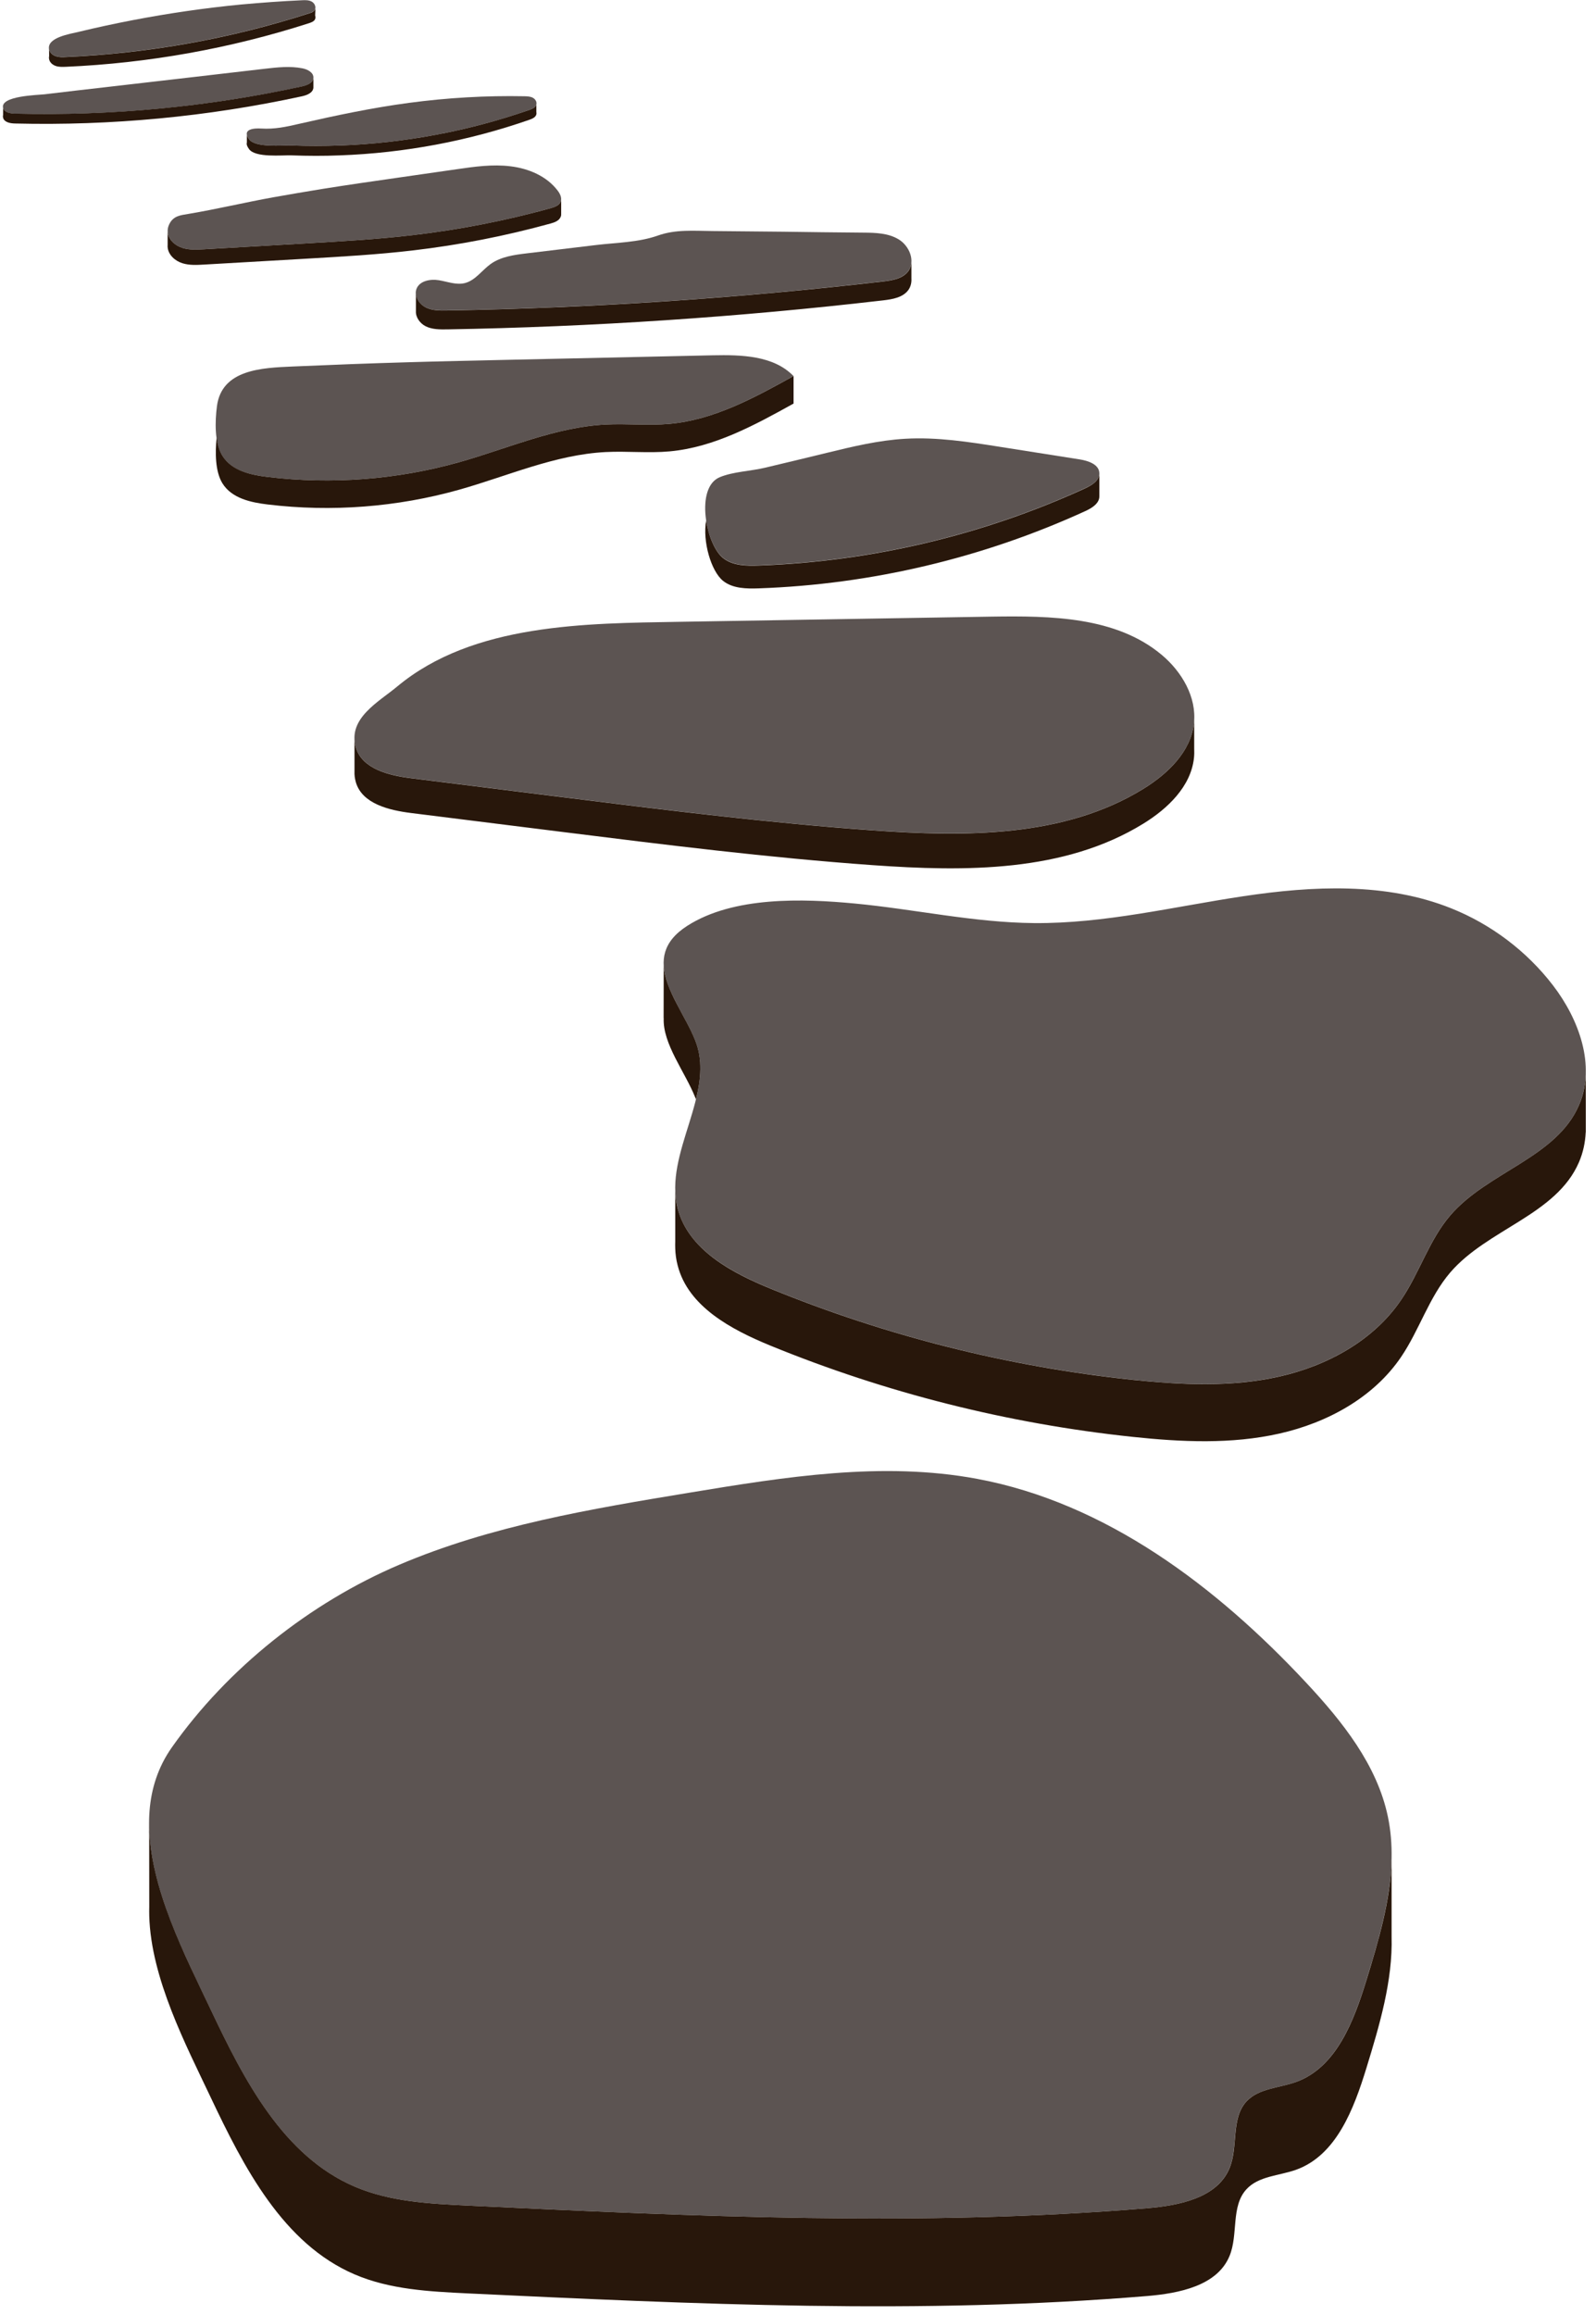 <?xml version="1.0" encoding="UTF-8" standalone="no"?><svg xmlns="http://www.w3.org/2000/svg" xmlns:xlink="http://www.w3.org/1999/xlink" fill="#000000" height="2768.2" preserveAspectRatio="xMidYMid meet" version="1" viewBox="549.4 120.9 1909.8 2768.2" width="1909.8" zoomAndPan="magnify"><g><g><g id="change1_3"><path d="M1026.8,1992.3c110.2-47,229.7-66.9,347.9-86.4c113.9-18.8,230.5-37.6,343.9-16.5 c154.5,28.8,286.7,129,393.9,243.9c43.3,46.4,84.8,98.3,97.7,160.3c13.5,65-6.3,131.8-25.8,195.3c-15.1,49-36,104.4-84.3,121.8 c-20.3,7.3-44.7,7.5-59.3,23.3c-18.8,20.5-9.6,54-20.2,79.7c-14.7,35.8-60.5,44.8-99.1,48c-270.2,22.4-541.9,9.6-812.7-3.2 c-45.8-2.2-92.7-4.6-134.9-22.6c-86-36.7-132.8-128-172.8-212.5c-42.5-89.7-112.2-218.8-46.1-312.8 C821.9,2115.7,920.5,2037.6,1026.8,1992.3z" fill="#5c5452"/></g><g fill="#28170b" id="change2_7"><path d="M727.9,2296.3L727.9,2296.3l-0.1,5.1C727.8,2299.7,727.8,2298,727.9,2296.3z"/><path d="M2214.6,2436.6v-90.9l0,0c-1.3,48.2-15.8,96.6-30.1,143.2c-15.1,49-36,104.4-84.3,121.8 c-20.3,7.3-44.7,7.5-59.3,23.3c-18.8,20.5-9.6,54-20.2,79.7c-14.7,35.8-60.5,44.8-99.1,48c-270.2,22.4-541.9,9.6-812.7-3.2 c-45.8-2.2-92.7-4.6-134.9-22.6c-86-36.7-132.8-128-172.8-212.5c-29.8-63-73.1-145.4-73.3-221.4l0.1,99c-0.1,3.7-0.1,7.4,0,11.1 v0.1h0c2.1,74.6,44.1,154.7,73.2,216.2c40,84.5,86.9,175.8,172.8,212.5c42.2,18,89.1,20.4,134.9,22.6 c270.8,12.8,542.5,25.6,812.7,3.2c38.6-3.2,84.4-12.2,99.1-48c10.6-25.7,1.4-59.2,20.2-79.7c14.6-15.9,39-16.1,59.3-23.3 c48.3-17.3,69.2-72.7,84.3-121.8C2200.2,2542.7,2216.1,2489.4,2214.6,2436.6L2214.6,2436.6z"/></g></g><g><g id="change1_2"><path d="M1381.3,1365.2c25.3,63.7-38,134.4-21,200.7c12.6,49.2,64,76.6,111,95.9c138.3,56.6,284.7,93.4,433.3,109.1 c58.5,6.2,118.2,9,175.6-3.9c57.4-12.9,112.8-43,145.8-91.7c21.9-32.3,33.4-71.4,58.8-101c44.6-51.9,126.9-68.9,154-131.8 c20.4-47.1,0.1-102.7-31.2-143.4c-31.3-40.7-73.8-72.8-121.5-91.9c-78.1-31.3-165.8-27-249.1-14.5c-83.2,12.5-166,32.8-250.1,32.1 c-72-0.6-142.9-16.6-214.6-23.4c-62.3-5.9-145.1-8.7-200.4,26.6C1311.6,1266.5,1363.3,1319.7,1381.3,1365.2z" fill="#5c5452"/></g><g fill="#28170b" id="change2_1"><path d="M1381.3,1433.3c0.3,0.8,0.6,1.6,0.9,2.3c5.9-24.1,8.2-47.7-0.9-70.5c-11.3-28.6-36-60.2-37.7-89.3l-0.1,62.7 l0.1,0C1342.2,1369.1,1369.3,1403,1381.3,1433.3z"/><path d="M2447,1402.8c-0.1,13.6-2.6,27-8.2,39.8c-27.1,62.8-109.4,79.8-154,131.8c-25.4,29.6-36.8,68.7-58.8,101 c-33,48.7-88.4,78.8-145.8,91.7c-57.4,12.9-117.1,10-175.6,3.9c-148.6-15.7-295-52.5-433.3-109.1c-47-19.2-98.3-46.7-111-95.9 c-1.8-6.8-2.7-13.7-2.9-20.6v60.3c-0.1,2.6-0.1,5.2,0,7.8v0.2l0,0c0.2,6.9,1.1,13.7,2.9,20.5c12.6,49.2,64,76.6,111,95.9 c138.3,56.6,284.7,93.4,433.3,109.1c58.5,6.2,118.2,9,175.6-3.9c57.4-12.9,112.8-43,145.8-91.7c21.9-32.3,33.4-71.4,58.8-101 c44.6-51.9,126.9-68.9,154-131.8c5-11.6,7.5-23.7,8.1-35.9c0.1,0.1,0.1,0.1,0.1,0.1L2447,1402.8 C2447.1,1402.7,2447,1402.8,2447,1402.8z"/></g></g><g><g id="change1_4"><path d="M975.2,1014.6c7.5,25.8,39.7,33.6,66.4,36.9c59.7,7.5,119.5,14.9,179.2,22.4c124,15.5,248,31,372.7,39.9 c110.9,7.9,229.4,8.7,324-49.6c29.1-17.9,56.8-44.3,60.6-78.3c3.5-31.2-14.5-61.7-38.6-81.9c-54.6-45.7-132.6-46.8-203.7-45.7 c-124.4,2.1-248.8,4.1-373.2,6.2c-111.9,1.9-247.1,1.8-337.8,77.3C1002.9,960.1,965.1,979.9,975.2,1014.6z" fill="#5c5452"/></g><g id="change2_2"><path d="M1978.4,1015.9v-34.1c-0.1,1.4-0.2,2.8-0.3,4.2c-3.8,34-31.5,60.4-60.6,78.3c-94.6,58.3-213.2,57.5-324,49.6 c-124.6-8.9-248.7-24.4-372.7-39.9c-59.7-7.5-119.5-14.9-179.2-22.4c-26.7-3.3-58.9-11.1-66.4-36.9c-1-3.4-1.5-6.6-1.6-9.8v38.5 c-0.2,4.1,0.3,8.3,1.6,12.9c7.5,25.8,39.7,33.6,66.4,36.9c59.7,7.5,119.5,14.9,179.2,22.4c124,15.5,248,31,372.7,39.9 c110.9,7.9,229.4,8.7,324-49.6c29.1-17.9,56.8-44.3,60.6-78.3C1978.5,1023.7,1978.6,1019.8,1978.4,1015.9L1978.4,1015.9z" fill="#28170b"/></g></g><g><g id="change1_8"><path d="M1539,662.4c30.8-7.5,61.9-15,93.6-16.8c37.8-2.2,75.6,3.7,113,9.6c31.9,5,63.9,10.1,95.8,15.1 c10.3,1.6,23.2,6,23.5,16.4c0.3,8.7-8.8,14.3-16.8,17.9c-122.5,56.1-256.2,87.7-390.8,92.4c-14.8,0.5-31,0.3-42.6-8.9 c-20.8-16.5-33.7-84.1-4.1-96.5c16-6.7,37.5-7.3,54.4-11.4C1489.6,674.4,1514.3,668.4,1539,662.4z" fill="#5c5452"/></g><g id="change2_8"><path d="M1848.1,704.8c-122.5,56.1-256.2,87.7-390.8,92.4c-14.8,0.5-31,0.3-42.6-8.9c-9.6-7.6-17.5-26.2-20.3-45.1 c-4.6,25.1,6,61,20.3,72.4c11.6,9.2,27.8,9.4,42.6,8.9c134.7-4.7,268.3-36.3,390.8-92.4c7.9-3.6,17-9.2,16.8-17.9V687 C1865,695.6,1855.9,701.2,1848.1,704.8z" fill="#28170b"/></g></g><g><g id="change1_9"><path d="M869.7,691.3c76.4,9.2,154.7,3.2,228.8-17.6c58.3-16.4,115-42,175.5-45.1c25.5-1.3,51.1,1.5,76.5-0.8 c53.2-4.8,101.7-31.3,148.4-57.2c-23.8-24.6-62.4-25.5-96.6-24.8c-81.7,1.8-163.5,3.6-245.2,5.4c-39.7,0.9-79.5,1.7-119.2,2.9 c-46.2,1.3-92.4,3.1-138.6,5.1c-36.1,1.6-84.5,3.3-90.3,47.4c-2.3,17.8-3.2,43.7,6.4,59.3C826.7,684.3,849.9,688.9,869.7,691.3z" fill="#5c5452"/></g><g id="change2_9"><path d="M1499,570.6c-46.7,25.9-95.2,52.4-148.4,57.2c-25.4,2.3-51-0.5-76.5,0.8c-60.5,3.1-117.2,28.7-175.5,45.1 c-74.1,20.8-152.4,26.8-228.8,17.6c-19.8-2.4-43-7.1-54.3-25.4c-3.7-6-5.8-13.5-6.9-21.5c-1.8,17.4-1.8,40.2,6.9,54.4 c11.3,18.3,34.5,23,54.3,25.4c76.4,9.2,154.7,3.2,228.8-17.6c58.3-16.4,115-42,175.5-45.1c25.5-1.3,51.1,1.5,76.5-0.8 c53.2-4.8,101.7-31.3,148.4-57.2L1499,570.6L1499,570.6z" fill="#28170b"/></g></g><g><g id="change1_10"><path d="M1582.4,399.1c14.7,0.1,30.1,0.5,42.6,8.2c12.5,7.7,19.9,25.5,11.4,37.5c-6.5,9.2-19.1,11.3-30.3,12.6 c-173.2,20.1-347.4,31.7-521.7,34.7c-8.8,0.2-18,0.2-25.9-3.8c-7.9-4-13.8-13.4-10.8-21.7c3.5-9.8,16.5-12.3,26.8-10.6 s20.7,5.9,30.9,3.5c12.8-3.1,20.7-15.5,31.4-23.1c12.3-8.6,27.8-10.7,42.7-12.5c27.8-3.3,55.6-6.6,83.4-10 c24.2-2.9,50.6-3.1,73.7-11.3c21.4-7.6,43-5.6,65.6-5.4c28.3,0.3,56.5,0.5,84.8,0.8C1518.8,398.5,1550.6,398.8,1582.4,399.1z" fill="#5c5452"/></g><g id="change2_10"><path d="M1640,453.9L1640,453.9l0-19c-0.3,3.5-1.4,7-3.5,10c-6.5,9.2-19.1,11.3-30.3,12.6 c-173.2,20.1-347.4,31.7-521.7,34.7c-8.8,0.2-18,0.2-25.9-3.8c-6.1-3.1-11-9.4-11.5-16l0,0v20.5l0,0c-0.5,7.3,4.8,14.7,11.5,18.1 c7.9,4,17.1,3.9,25.9,3.8c174.3-3,348.5-14.6,521.7-34.7c11.2-1.3,23.8-3.4,30.3-12.6C1639.3,463.4,1640.3,458.6,1640,453.9z" fill="#28170b"/></g></g><g><g id="change1_5"><path d="M935.4,346.8c30-4.8,60.1-9.1,90.1-13.4c23.4-3.4,46.9-6.8,70.3-10.1c21.4-3.1,43.1-6.2,64.6-3.5 c21.5,2.6,43.1,11.7,56.2,28.9c2.9,3.8,5.4,8.7,3.8,13.2c-1.8,4.7-7.2,6.6-12.1,8c-54,14.9-109.2,25.7-164.9,32.2 c-42.5,5-85.3,7.4-128.1,9.9c-40.5,2.3-81.1,4.7-121.6,7c-8.7,0.5-17.6,1-25.9-1.6c-12.1-3.7-22.1-15.5-15.9-28.3 c4.9-10.1,13.3-10.8,23-12.4c34-5.7,67.8-13.8,101.7-19.9C896.2,353.3,915.8,350,935.4,346.8z" fill="#5c5452"/></g><g id="change2_4"><path d="M1220.9,376.4v-16.8l0,0c-0.1,0.8-0.2,1.5-0.5,2.3c-1.8,4.7-7.2,6.6-12.1,8c-54,14.9-109.2,25.7-164.9,32.2 c-42.5,5-85.3,7.4-128.1,9.9c-40.5,2.3-81.1,4.7-121.6,7c-8.7,0.5-17.6,1-25.9-1.6c-9.2-2.8-17.1-10.3-17.8-19.3v16 c-0.1,0.8-0.1,1.6,0,2.3v0.1l0,0c0.7,8.9,8.6,16.4,17.7,19.2c8.3,2.6,17.2,2.1,25.9,1.6c40.5-2.3,81.1-4.7,121.6-7 c42.8-2.5,85.5-4.9,128.1-9.9c55.7-6.5,110.9-17.3,164.9-32.2c4.8-1.3,10.3-3.3,12.1-8C1220.9,378.9,1221,377.6,1220.9,376.4 L1220.9,376.4z" fill="#28170b"/></g></g><g><g id="change1_7"><path d="M1038.9,243.9c45.7-6.1,92-8.8,138.1-7.9c3.3,0.1,6.8,0.2,9.8,1.7c3,1.5,5.3,4.9,4.4,8.2 c-0.9,3.5-4.8,5.2-8.2,6.4c-72.9,25.4-149.7,39.8-226.8,42.6c-19.3,0.7-38.6,0.7-57.9,0c-11.6-0.4-43.2,3-50.9-7.5 c-9.1-12.5,6.7-13.3,14.4-12.8c16.3,1,29.9-2,45.9-5.7C951,259,994.7,249.8,1038.9,243.9z" fill="#5c5452"/></g><g id="change2_3"><path d="M1191.2,245.9L1191.2,245.9c-0.9,3.5-4.8,5.2-8.2,6.4c-72.9,25.4-149.7,39.8-226.8,42.6 c-19.3,0.7-38.6,0.7-57.9,0c-11.6-0.4-43.2,3-50.9-7.5c-1.4-1.9-2.2-3.6-2.6-5v9l0,0c-0.6,1.9,0.1,4.4,2.6,7.8 c7.7,10.6,39.3,7.1,50.9,7.5c19.3,0.7,38.6,0.8,57.9,0c77.2-2.8,153.9-17.2,226.8-42.6c3.4-1.2,7.3-2.9,8.2-6.4 c0.2-0.9,0.2-1.9,0-2.8V245.9z" fill="#28170b"/></g></g><g><g id="change1_1"><path d="M677.2,225c32.1-3.7,64.1-7.4,96.2-11.1c31-3.6,62.1-7.2,93.1-10.8c14.9-1.7,30-3.4,44.7-0.5 c6.3,1.2,13.7,5.1,13.2,11.5c-0.5,6.2-7.8,9-13.9,10.3c-112.5,24.4-228,35.4-343.1,32.5c-5.7-0.1-12.9-1.4-14.3-6.9 c-3.7-14.5,41.5-15.4,49.4-16.3C627.4,230.7,652.3,227.8,677.2,225z" fill="#5c5452"/></g><g id="change2_5"><path d="M910.5,224.3c-112.5,24.4-228,35.4-343.1,32.5c-5.7-0.1-12.9-1.4-14.3-6.9c0,0,0,0,0,0v8.6 c-0.3,1-0.3,2,0,3.2c1.4,5.5,8.6,6.8,14.3,6.9c115.1,2.8,230.6-8.1,343.1-32.5c6.1-1.3,13.4-4.1,13.9-10.3c0-0.4,0-0.8,0-1.2V214 C924,220.2,916.6,223,910.5,224.3z" fill="#28170b"/></g></g><g><g id="change1_6"><path d="M910.7,121.2c3.9-0.2,8.1-0.3,11.5,1.5c3.5,1.8,5.8,6.4,3.9,9.8c-1.4,2.4-4.2,3.5-6.9,4.3 c-94.2,30.3-192.4,47.9-291.3,52.2c-3.9,0.2-7.9,0.3-11.6-0.9c-3.7-1.2-7.2-3.9-8.1-7.7c-3.6-14.7,25.5-19,35.3-21.4 c21.4-5.2,43-9.8,64.7-14c42.9-8.2,86.1-14.5,129.6-18.7C862.1,124.1,886.4,122.3,910.7,121.2z" fill="#5c5452"/></g><g id="change2_6"><path d="M926.9,129.9c0,0.9-0.2,1.9-0.7,2.7c-1.4,2.4-4.2,3.5-6.9,4.3c-94.2,30.3-192.4,47.9-291.3,52.2 c-3.9,0.2-7.9,0.3-11.6-0.9c-3.7-1.2-7.2-3.9-8.1-7.7c-0.1-0.5-0.2-1-0.2-1.5l0,0l0.1,9l0,0c-0.3,1.3-0.3,2.7,0.1,4.2 c0.9,3.8,4.4,6.5,8.1,7.7c3.7,1.2,7.7,1,11.6,0.9c98.8-4.3,197.1-21.9,291.3-52.2c2.6-0.9,5.5-1.9,6.9-4.3 c0.8-1.5,0.9-3.2,0.3-4.8L926.9,129.9z" fill="#28170b"/></g></g></g></svg>